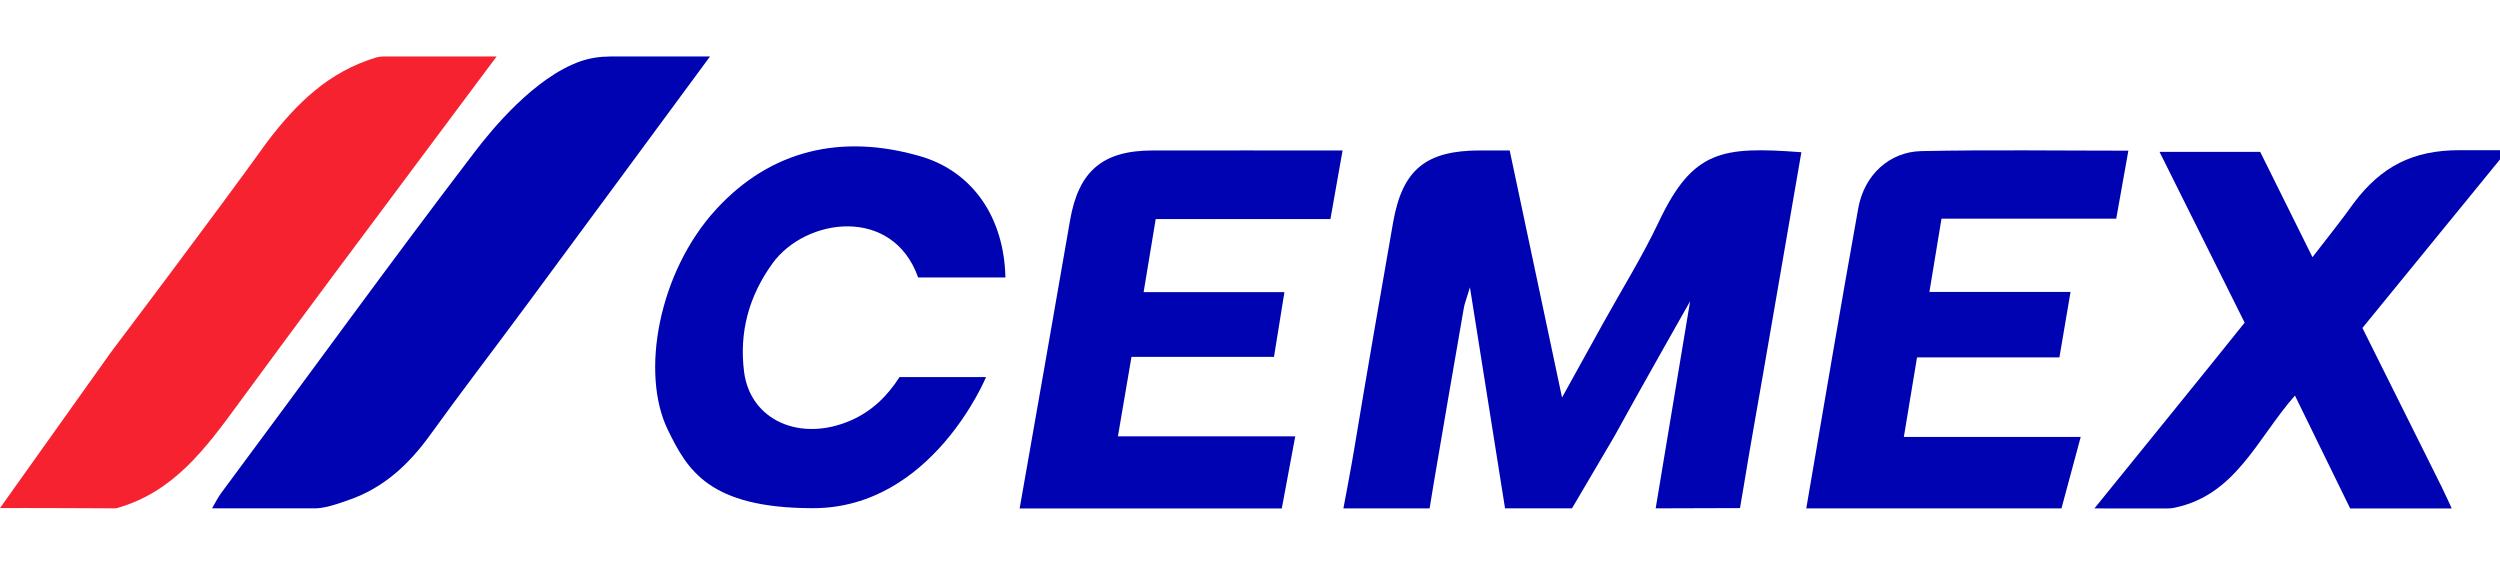 <svg width="177" height="40" viewBox="0 0 177 40" fill="none" xmlns="http://www.w3.org/2000/svg">
<g clip-path="url(#clip0_668_1137)">
<path d="M95.113 35.994C95.113 35.994 95.65 33.183 95.88 31.788C96.766 26.44 97.694 21.099 98.63 15.758C99.287 12.005 100.946 10.654 104.8 10.651C105.44 10.651 106.08 10.651 106.886 10.651C108.095 16.35 109.294 22.02 110.592 28.144C111.661 26.209 112.562 24.58 113.465 22.951C114.799 20.539 116.265 18.19 117.444 15.704C119.855 10.615 121.92 10.357 127.537 10.778C126.633 16.018 125.73 21.244 124.826 26.47C124.364 29.139 123.881 31.805 123.446 34.48C123.339 35.129 123.191 35.973 123.191 35.973C121.414 35.973 118.999 35.991 117.222 35.991C118.033 31.103 118.848 26.215 119.66 21.33C119.66 21.33 116.034 27.717 114.295 30.896L111.297 35.991H106.557C105.763 30.988 104.966 25.984 104.072 20.344C103.799 21.25 103.689 21.514 103.642 21.789C102.928 25.91 102.214 30.031 101.518 34.154C101.4 34.862 101.216 35.994 101.216 35.994H95.113Z" fill="#0003B1"/>
<path d="M50.268 4C45.952 9.851 41.642 15.707 37.317 21.552C35.036 24.639 32.698 27.684 30.453 30.795C28.945 32.886 27.15 34.557 24.673 35.404C24.478 35.472 23.123 35.991 22.348 35.991C19.288 35.991 18.076 35.991 15.013 35.991C15.232 35.618 15.421 35.224 15.679 34.88C21.663 26.843 27.529 18.717 33.611 10.754C34.828 9.161 37.835 5.487 41.094 4.341C41.772 4.107 42.486 4 43.203 4C45.558 4 47.913 4 50.271 4H50.268Z" fill="#0003B1"/>
<path d="M148.917 35.994H148.286C151.604 31.9 156.157 26.298 158.921 22.844C156.916 18.821 154.946 14.866 152.896 10.754H160.023C161.211 13.145 162.411 15.559 163.723 18.208C164.778 16.836 165.75 15.639 166.638 14.386C168.596 11.776 170.842 10.633 174.133 10.633H177.534C174.151 14.792 170.59 19.126 167.26 23.22C169.198 27.107 171.035 30.798 172.877 34.486C173.126 34.987 173.582 35.997 173.582 35.997H166.392C165.101 33.355 163.809 30.712 162.482 28.005C159.789 31.059 158.272 35.123 153.853 35.965C153.722 35.988 153.589 36 153.456 36H148.914L148.917 35.994Z" fill="#0003B1"/>
<path d="M69.809 26.698H63.685C62.838 28.028 61.73 29.118 60.237 29.767C56.653 31.328 53.118 29.764 52.68 26.319C52.328 23.537 53.009 20.983 54.683 18.661C57.041 15.39 63.214 14.579 65.004 19.645H71.183C71.097 15.426 68.89 12.144 65.146 11.059C59.618 9.457 54.57 10.585 50.677 14.848C46.625 19.283 45.324 26.422 47.285 30.439C48.657 33.248 50.174 35.979 57.565 35.979C65.99 35.979 69.809 26.701 69.809 26.701V26.698Z" fill="#0003B1"/>
<path d="M127.884 35.994C129.104 28.905 130.292 21.813 131.566 14.736C131.99 12.39 133.761 10.745 136.039 10.698C140.868 10.597 145.7 10.668 150.688 10.668C150.398 12.301 150.126 13.832 149.829 15.482H137.458C137.168 17.23 136.898 18.865 136.602 20.669H146.594C146.322 22.281 146.079 23.715 145.806 25.306H135.725C135.405 27.237 135.109 29.018 134.792 30.937H147.314L145.952 35.994H127.881H127.884Z" fill="#0003B1"/>
<path d="M72.191 35.994C73.381 29.201 74.587 22.409 75.757 15.613C76.359 12.132 78.044 10.659 81.581 10.654C86.019 10.645 90.457 10.654 95.054 10.654C94.761 12.313 94.492 13.844 94.195 15.509H81.824C81.531 17.275 81.261 18.901 80.968 20.684H90.937C90.682 22.269 90.451 23.694 90.199 25.264H80.109C79.783 27.175 79.478 28.958 79.149 30.89H91.704L90.75 36H72.185L72.191 35.994Z" fill="#0003B1"/>
<path d="M1.3587e-05 35.97C1.3587e-05 35.97 3.531 35.964 5.118 35.976C6.118 35.984 7.119 35.991 8.119 35.991C8.175 35.991 8.229 35.985 8.282 35.97C12.289 34.846 14.561 31.746 16.872 28.593L16.915 28.535C21.178 22.718 25.494 16.942 29.811 11.166L29.811 11.165C31.595 8.778 33.38 6.39 35.16 4H27.153C26.963 4 26.773 4.027 26.59 4.083C23.29 5.096 21.044 7.247 18.908 10.055C15.315 15.066 7.872 24.914 7.872 24.914L1.3587e-05 35.97Z" fill="#F72230"/>
</g>
<defs>
<clipPath id="clip0_668_1137">
<rect width="177" height="40" fill="white"/>
</clipPath>
</defs>
</svg>

